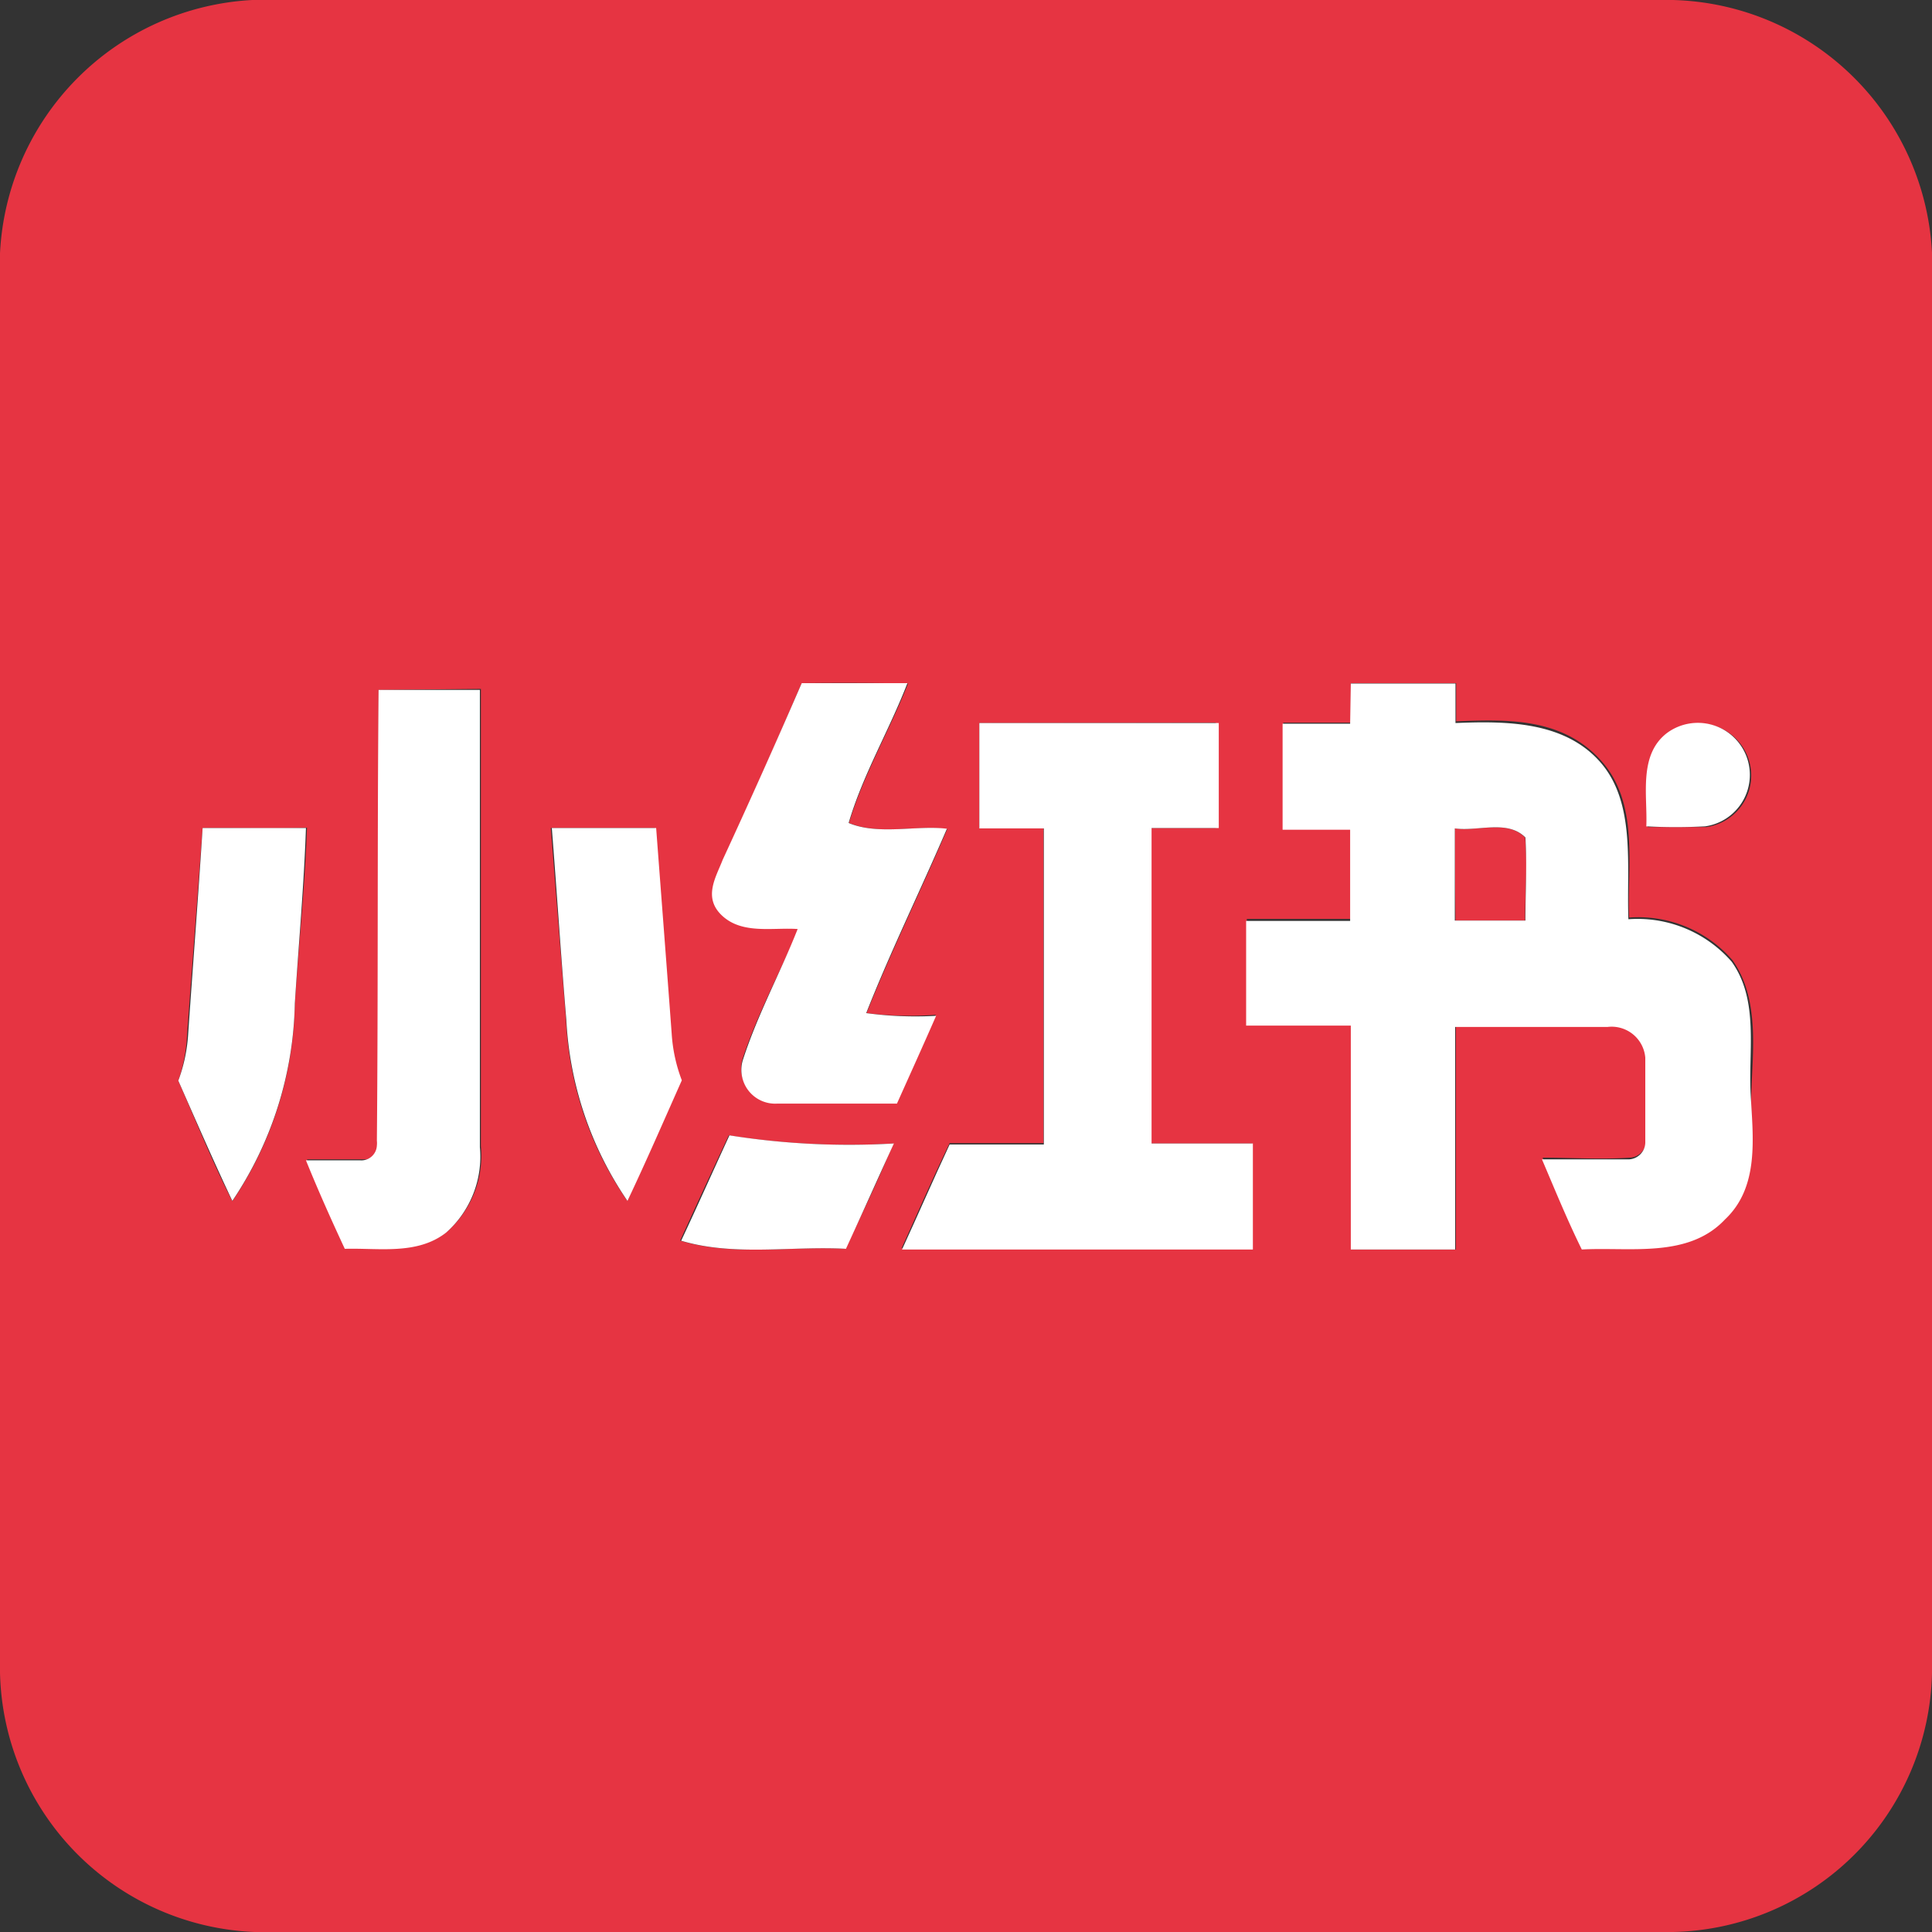 <svg id="レイヤー_1" data-name="レイヤー 1" xmlns="http://www.w3.org/2000/svg" viewBox="0 0 57.21 57.21"><rect x="0" y="0" width="57.21" height="57.21" fill="#333333" stroke="none"/><defs><style>.cls-1{fill:#e63442;}.cls-2{fill:#fff;}</style></defs><path class="cls-1" d="M7.47,0H49.54a7.89,7.89,0,0,1,7.67,7.48V49.55a7.84,7.84,0,0,1-7.67,7.66h-42A7.86,7.86,0,0,1,0,49.53V7.5A7.9,7.9,0,0,1,7.47,0Zm3.74,20.43c0,4.45,0,8.89,0,13.33a.48.48,0,0,1-.35.57H10.7c-.53,0-1.07,0-1.61,0,.36.89.75,1.76,1.15,2.62,1,0,2.17.18,3-.48a3,3,0,0,0,1-2.53q0-6.76,0-13.54Zm12.53-.2q-1.12,2.61-2.31,5.2c-.22.51-.49,1.2,0,1.66.61.55,1.49.34,2.23.39C23.11,28.77,22.44,30,22,31.32a1,1,0,0,0,1,1.32c1.18.08,2.37,0,3.55,0,.39-.86.78-1.72,1.16-2.59A10.23,10.23,0,0,1,25.66,30c.74-1.85,1.61-3.63,2.39-5.45-1-.12-2,.19-2.91-.18.43-1.43,1.2-2.74,1.75-4.13Q25.32,20.21,23.74,20.23Zm16.26,0v1.17H38v3.11c.69,0,1.37,0,2,0q0,1.34,0,2.7c-1,0-2,0-3.08,0,0,1,0,2.07,0,3.11,1,0,2.06,0,3.09,0V37h3.1V30.36c1.5,0,3,0,4.51,0a1,1,0,0,1,1.12.91c0,.83,0,1.65,0,2.48a.5.5,0,0,1-.47.53c-.86.06-1.73,0-2.59,0,.38.89.75,1.79,1.18,2.67,1.42-.07,3.15.28,4.24-.89,1-1,.72-2.46.76-3.7s.25-2.79-.56-3.93a3.69,3.69,0,0,0-3.06-1.26c-.06-1.56.31-3.39-.84-4.66s-2.8-1.21-4.28-1.15V20.23ZM29,21.41v3.11H30.9v9.33c-.93,0-1.86,0-2.78,0-.48,1-.95,2.07-1.42,3.11H37.08V33.86h-3V24.52H36V21.4Zm20.41.29c-.86.65-.58,1.86-.62,2.79.58,0,1.16,0,1.74,0a1.54,1.54,0,1,0-1.12-2.77ZM6,24.52c-.15,2-.31,4.07-.46,6.11A4.86,4.86,0,0,1,5.28,32c.52,1.19,1,2.39,1.6,3.57a10.77,10.77,0,0,0,1.85-5.83c.11-1.74.3-3.48.36-5.23C8.07,24.54,7.05,24.51,6,24.52Zm10.31,0,.45,5.67a10.24,10.24,0,0,0,1.81,5.36c.55-1.18,1.08-2.37,1.6-3.57a5,5,0,0,1-.31-1.36q-.23-3.06-.47-6.1Zm3.84,12.22c1.58.47,3.26.15,4.88.24.48-1,1-2.08,1.42-3.12a22.64,22.64,0,0,1-4.87-.24q-.73,1.56-1.44,3.12Z"/><path class="cls-1" d="M43.08,24.53c.67.1,1.56-.27,2.08.27.08.81,0,1.64,0,2.46H43.1C43.09,26.35,43.08,25.44,43.08,24.53Z"/><path class="cls-2" d="M11.21,20.43h3c0,4.52,0,9,0,13.54a3,3,0,0,1-1,2.53c-.86.67-2,.45-3,.48-.4-.86-.79-1.73-1.15-2.62.54,0,1.08,0,1.61,0a.46.46,0,0,0,.49-.44.66.66,0,0,0,0-.14C11.2,29.32,11.17,24.88,11.21,20.43Z"/><path class="cls-2" d="M23.74,20.23c1.05,0,2.1,0,3.13,0-.54,1.4-1.32,2.71-1.74,4.14.88.37,2,.06,2.91.17-.78,1.82-1.66,3.61-2.39,5.46a10.94,10.94,0,0,0,2.07.08c-.38.87-.77,1.73-1.16,2.6-1.18,0-2.37,0-3.55,0a1,1,0,0,1-1-1.33c.43-1.32,1.1-2.55,1.61-3.84-.73-.05-1.62.16-2.22-.38s-.2-1.15,0-1.67Q22.61,22.84,23.74,20.23Z"/><path class="cls-2" d="M40,20.24h3.1v1.17c1.48-.06,3.21-.06,4.28,1.15s.78,3.1.84,4.66a3.7,3.7,0,0,1,3.06,1.26c.81,1.14.49,2.62.56,3.92s.26,2.75-.76,3.71c-1.09,1.16-2.82.81-4.24.89-.43-.87-.8-1.78-1.18-2.67.86,0,1.73,0,2.59,0a.51.51,0,0,0,.47-.53c0-.83,0-1.66,0-2.48a1,1,0,0,0-1.12-.91c-1.5,0-3,0-4.51,0V37H40V30.37H36.9v-3.1c1,0,2.06,0,3.08,0q0-1.34,0-2.7c-.68,0-1.36,0-2,0V21.43h2Zm3.08,4.29c0,.91,0,1.82,0,2.73h2.09c0-.82.05-1.64,0-2.46C44.64,24.26,43.75,24.63,43.08,24.53Z"/><path class="cls-2" d="M29,21.41h7.09v3.11H34.1v9.34h3V37H26.71c.46-1,.93-2.08,1.41-3.11h2.79V24.53H29C29,23.49,29,22.45,29,21.41Z"/><path class="cls-2" d="M49.37,21.7a1.54,1.54,0,1,1,1.12,2.77,16.83,16.83,0,0,1-1.74,0C48.79,23.56,48.51,22.35,49.37,21.7Z"/><path class="cls-2" d="M6,24.52c1,0,2,0,3.06,0C9,26.24,8.84,28,8.73,29.72a10.83,10.83,0,0,1-1.85,5.84C6.32,34.38,5.8,33.18,5.28,32a4.79,4.79,0,0,0,.29-1.35C5.71,28.61,5.87,26.56,6,24.52Z"/><path class="cls-2" d="M16.34,24.52h3.09c.15,2,.31,4.06.46,6.09a4.67,4.67,0,0,0,.3,1.38c-.53,1.19-1.05,2.39-1.61,3.57a10.45,10.45,0,0,1-1.81-5.36C16.61,28.31,16.49,26.41,16.34,24.52Z"/><path class="cls-2" d="M20.17,36.74c.47-1,.95-2.08,1.43-3.12a22.64,22.64,0,0,0,4.87.24c-.46,1-.94,2.08-1.42,3.12C23.43,36.89,21.75,37.21,20.17,36.74Z"/></svg>